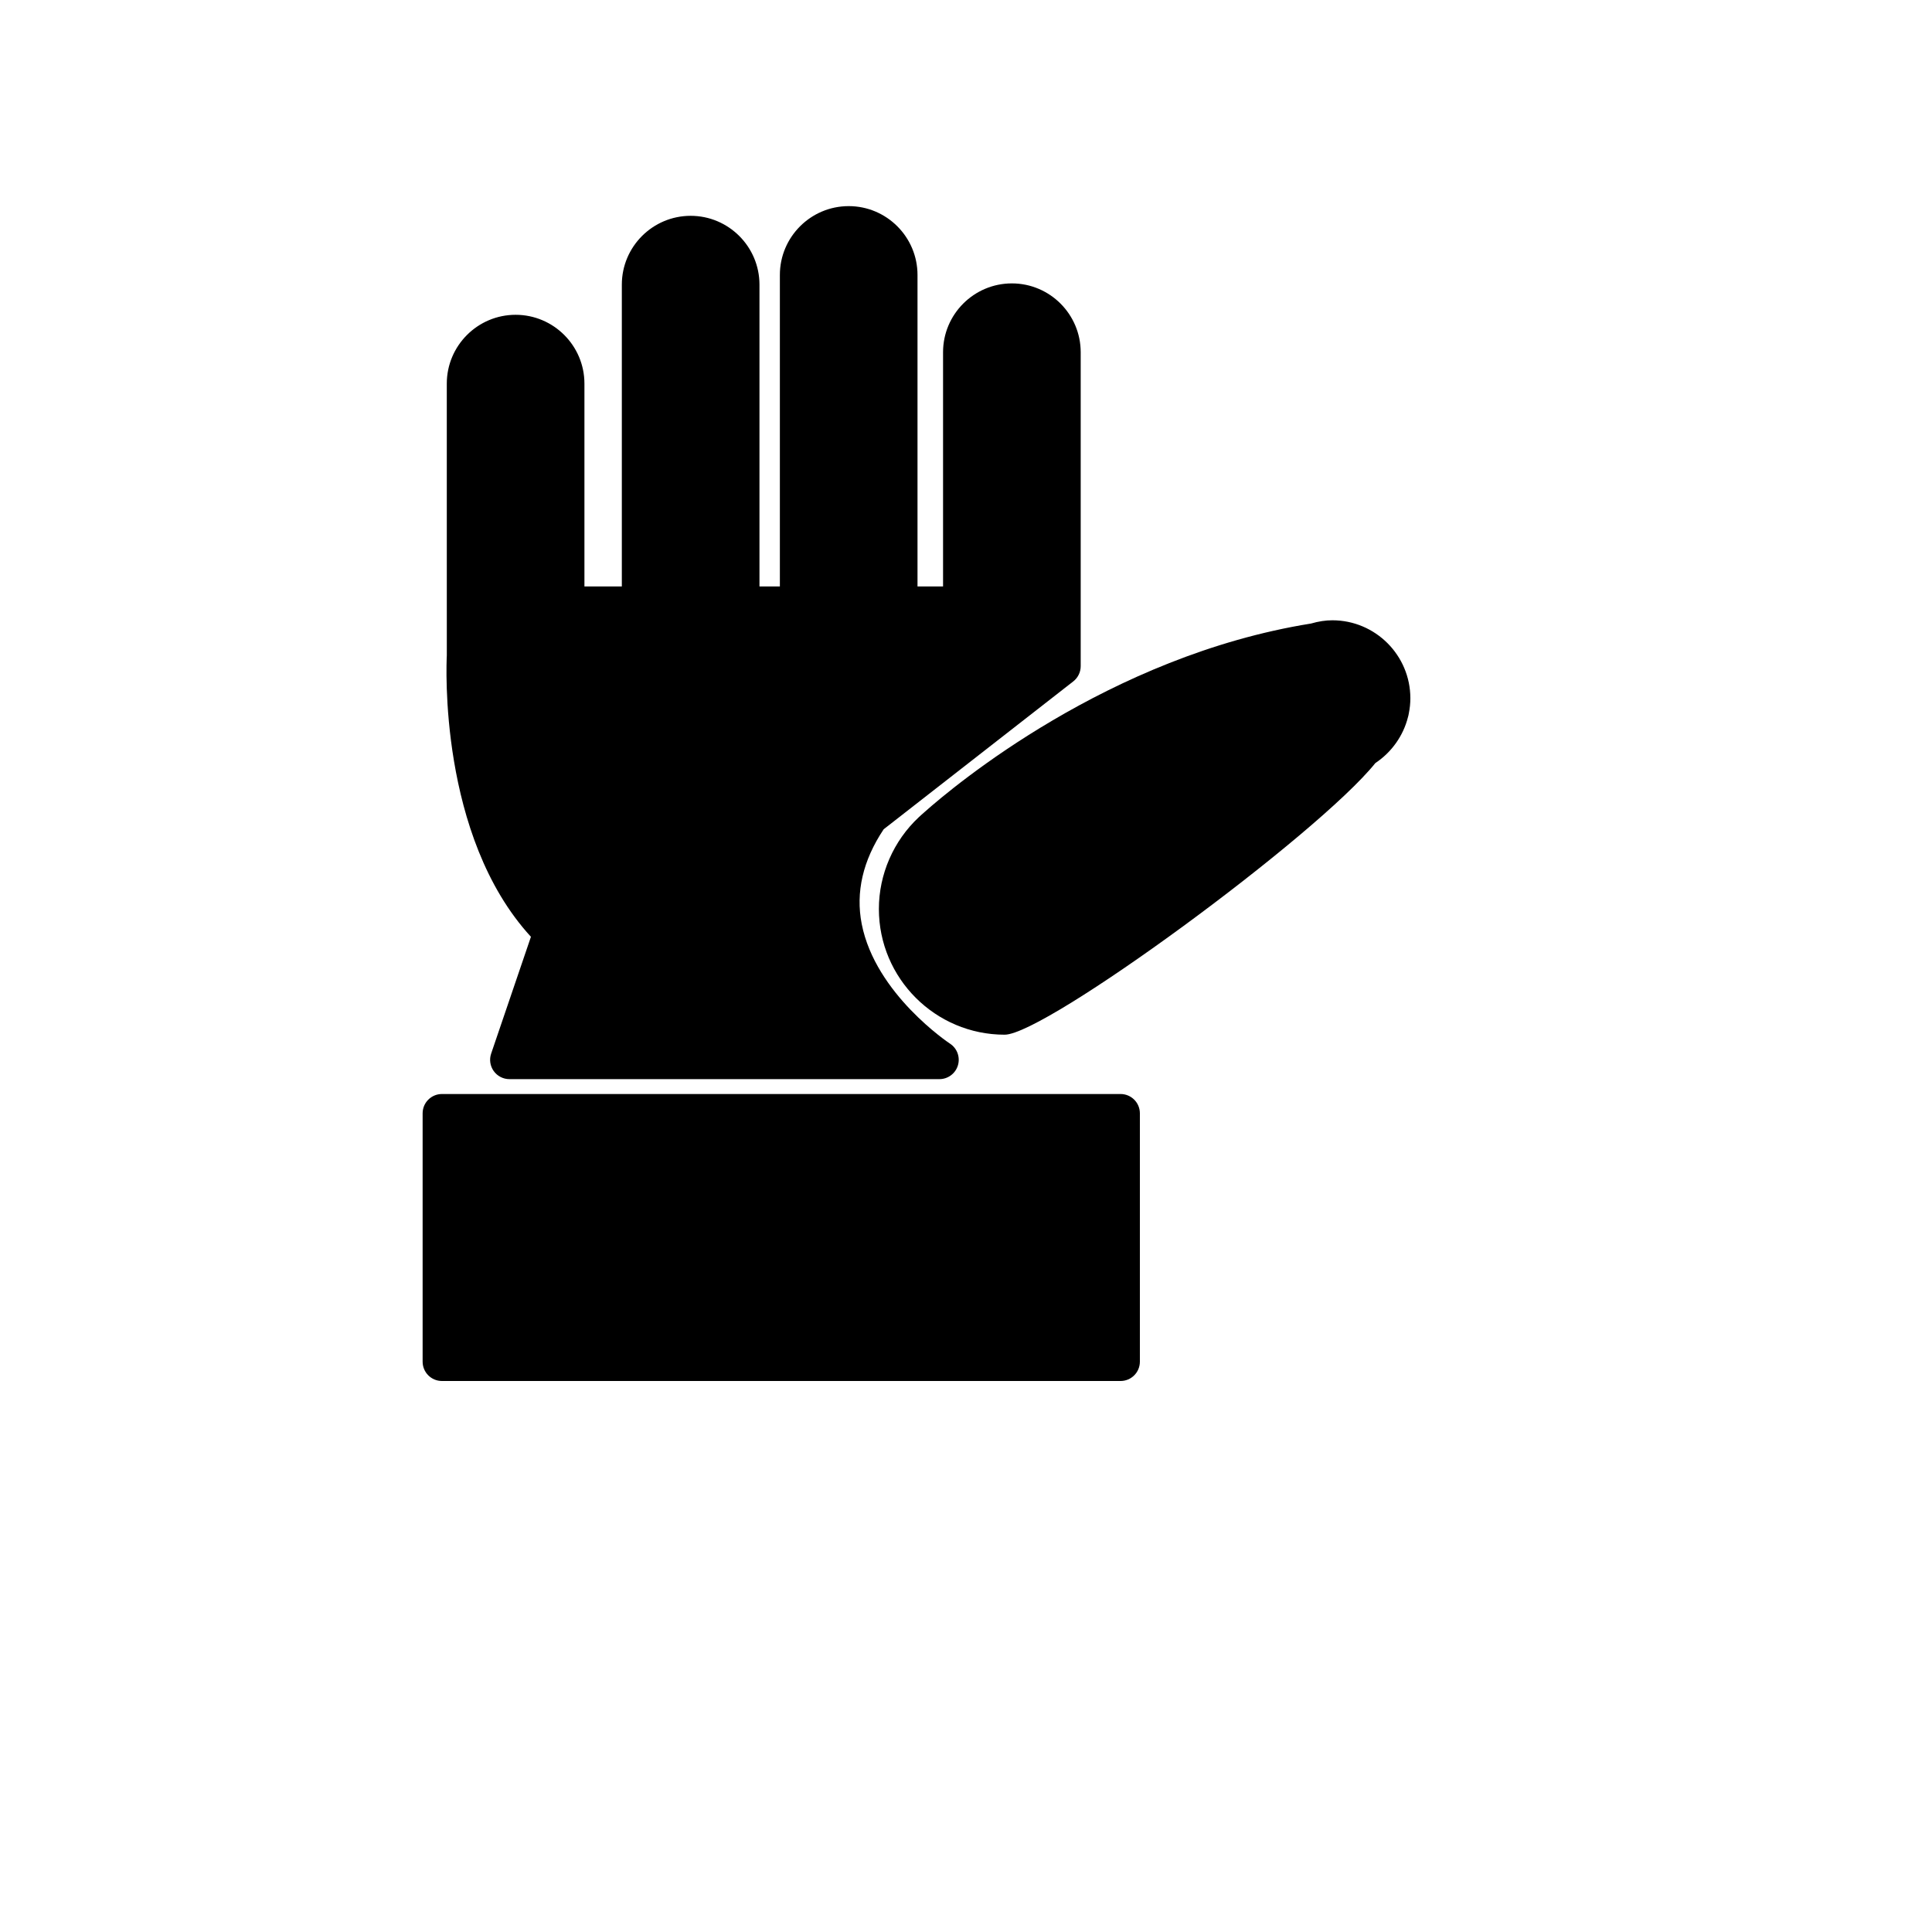 <?xml version="1.0" encoding="utf-8"?>
<!-- Generator: Adobe Illustrator 16.0.0, SVG Export Plug-In . SVG Version: 6.00 Build 0)  -->
<!DOCTYPE svg PUBLIC "-//W3C//DTD SVG 1.1//EN" "http://www.w3.org/Graphics/SVG/1.1/DTD/svg11.dtd">
<svg version="1.1" id="Layer_1" xmlns="http://www.w3.org/2000/svg" xmlns:xlink="http://www.w3.org/1999/xlink" x="0px" y="0px"
	 width="100px" height="100px" viewBox="0 0 100 100" enable-background="new 0 0 100 100" xml:space="preserve">
<g>
	<path d="M68.963,32.106c-0.353,0-0.715,0.055-1.104,0.168c-10.472,1.68-18.505,8.425-19.98,9.736l-0.19,0.168
		c-0.077,0.071-0.128,0.117-0.129,0.118c-1.315,1.229-2.069,2.96-2.069,4.75c0,3.589,2.92,6.51,6.51,6.51
		c2.122,0,16.197-10.338,19.188-14.06c0.841-0.559,1.449-1.416,1.69-2.387c0.016-0.051,0.028-0.103,0.036-0.155
		C72.972,36.674,73,36.408,73,36.143C73,33.917,71.188,32.106,68.963,32.106z"/>
	<path d="M27.481,48.488l-2.059,6.046c-0.104,0.305-0.055,0.642,0.133,0.904c0.188,0.262,0.491,0.418,0.813,0.418h22.256
		c0.442,0,0.832-0.291,0.958-0.714c0.127-0.424-0.04-0.88-0.41-1.123c-0.039-0.025-3.857-2.561-4.569-6.192
		c-0.322-1.644,0.06-3.293,1.136-4.904l9.813-7.653c0.243-0.189,0.385-0.48,0.385-0.789v-16.25c0-1.964-1.598-3.562-3.562-3.562
		s-3.562,1.598-3.562,3.562v12.125H47.49V14.231c0-1.964-1.598-3.562-3.561-3.562c-1.965,0-3.563,1.598-3.563,3.562v16.125h-1.056
		V14.733c0-1.964-1.598-3.562-3.562-3.562s-3.562,1.598-3.562,3.562v15.623H30.25v-10.5c0-1.964-1.598-3.562-3.562-3.562
		s-3.562,1.598-3.562,3.562l0.001,14.072C23.107,34.317,22.688,43.27,27.481,48.488z"/>
	<path d="M58,56.626H22.875c-0.553,0-1,0.448-1,1v12.854c0,0.552,0.447,1,1,1H58c0.553,0,1-0.448,1-1V57.626
		C59,57.074,58.553,56.626,58,56.626z"/>
</g>
</svg>
